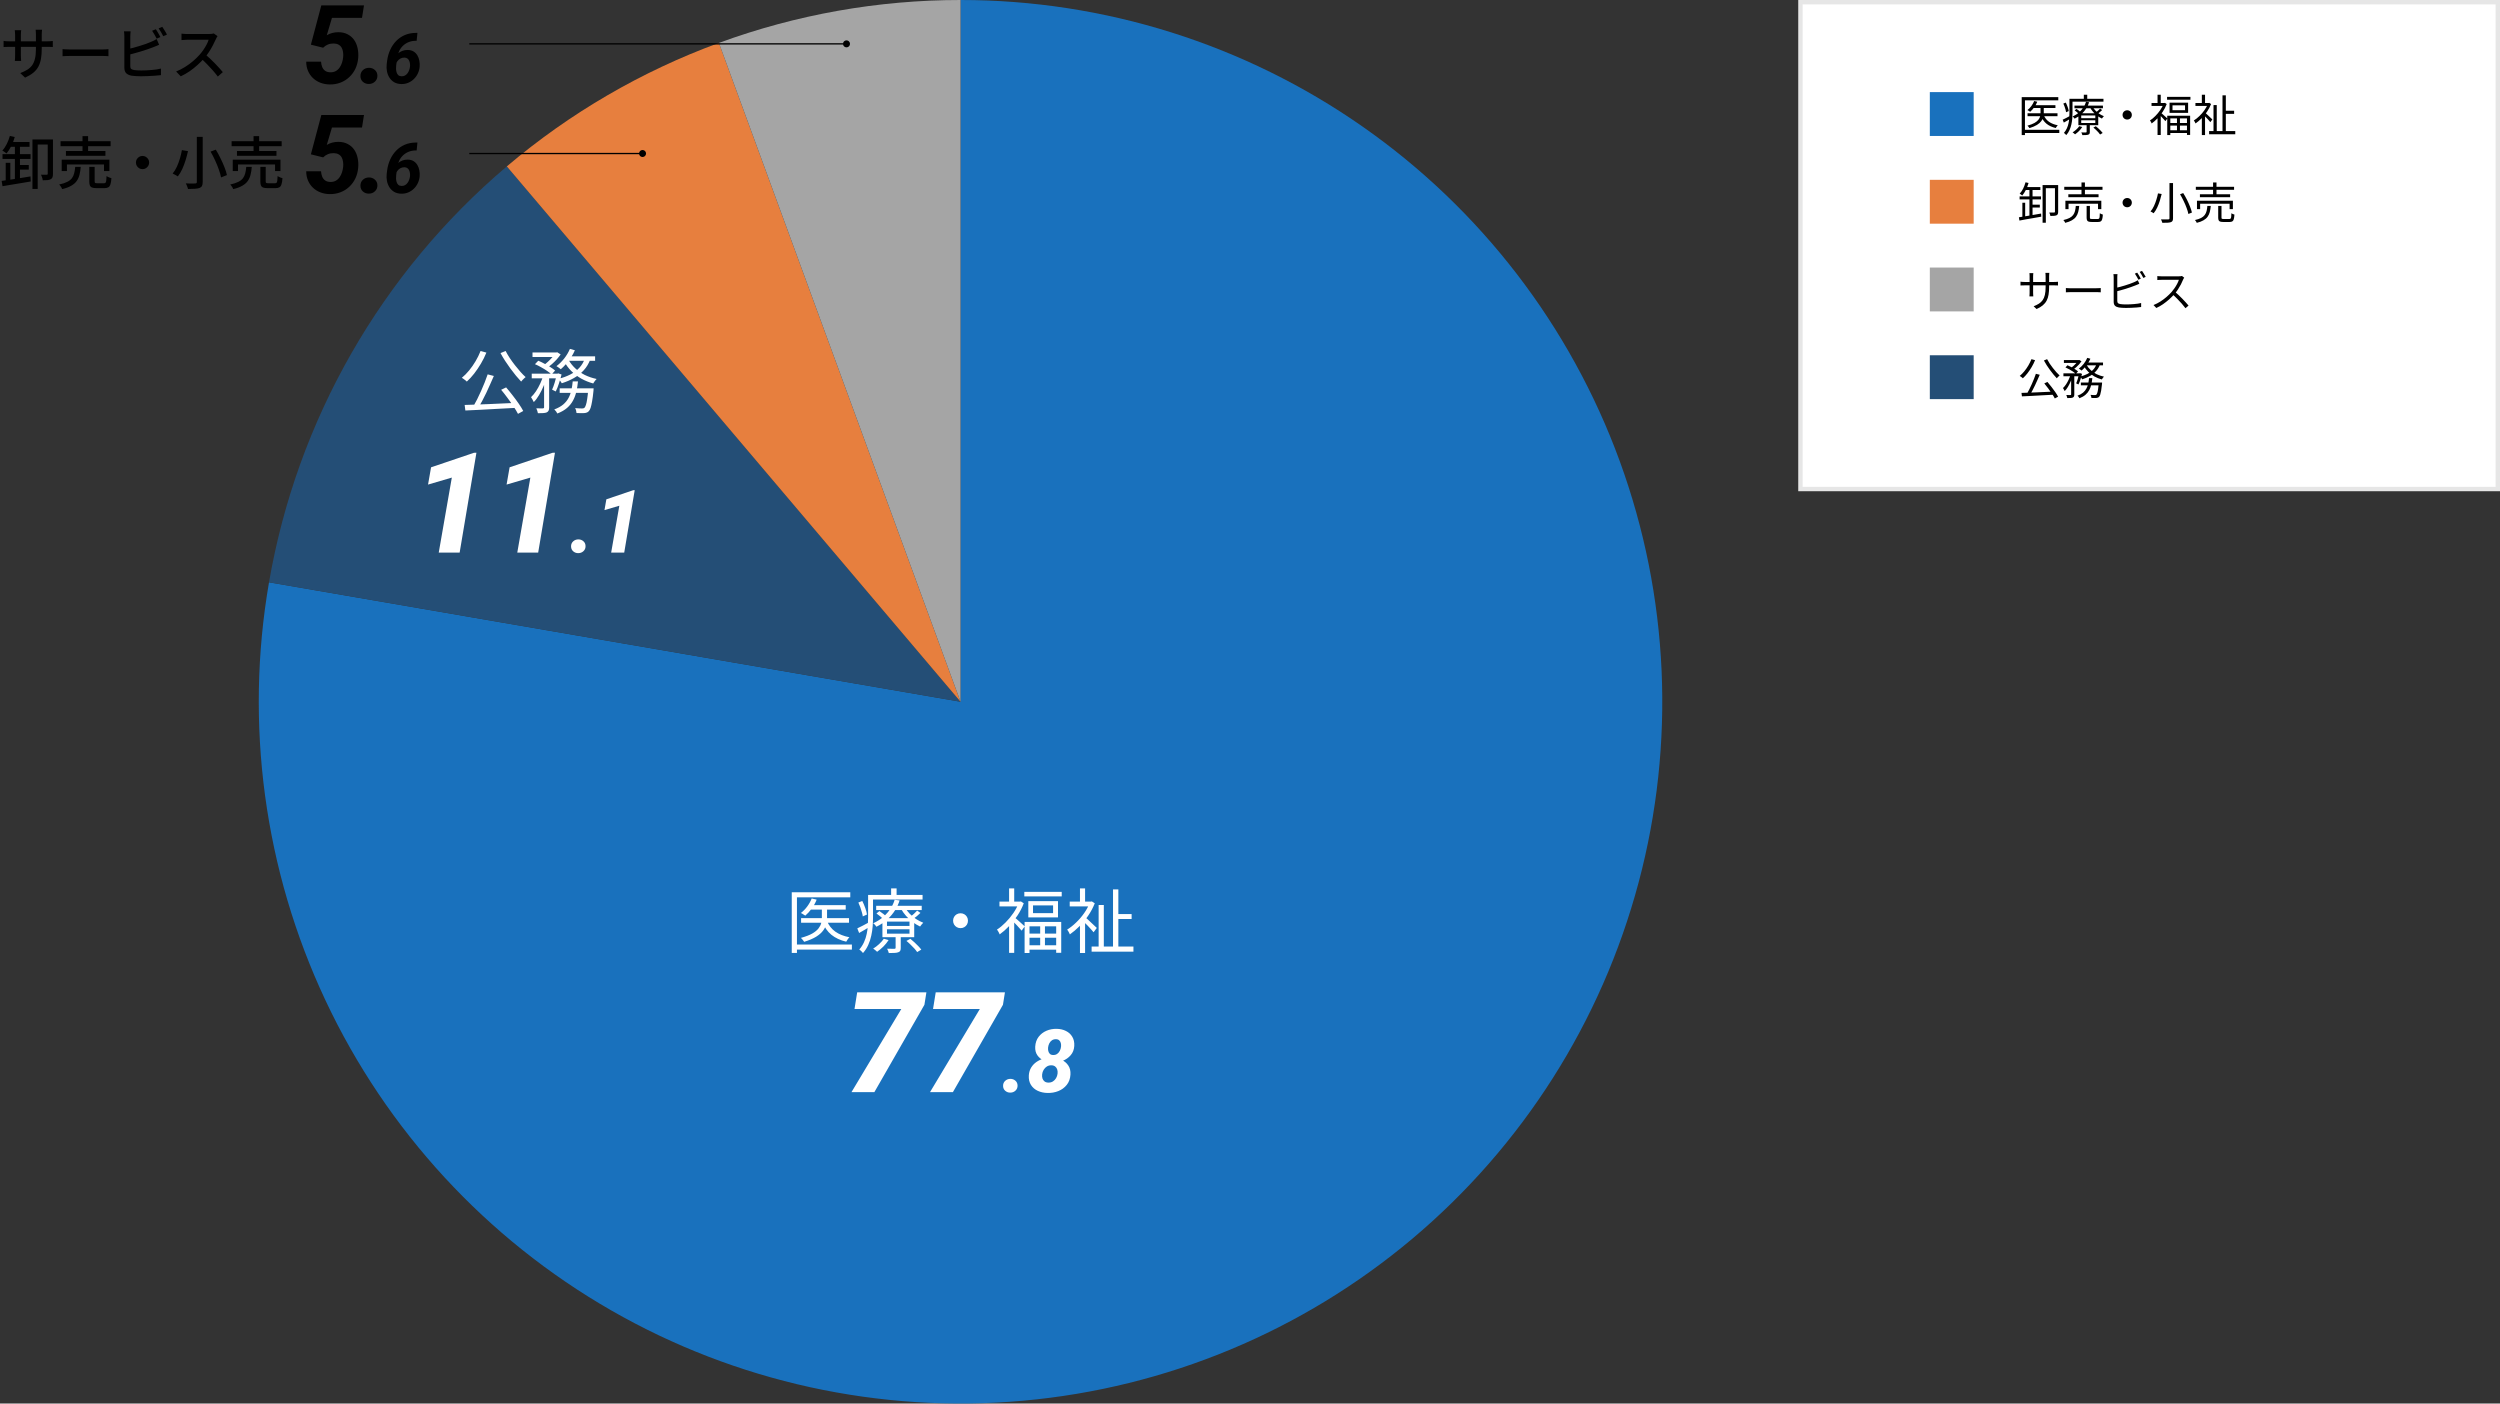 <svg width="570" height="320" viewBox="0 0 570 320" fill="none" xmlns="http://www.w3.org/2000/svg">
<rect x="0" y="0" width="570" height="320" fill="#333333" stroke="none"/>
<g clip-path="url(#clip0_7_127)">
<path d="M219 0C251.811 -1.43423e-06 283.829 10.088 310.715 28.896C337.601 47.704 358.054 74.323 369.303 105.146C380.552 135.969 382.053 169.505 373.602 201.209C365.151 232.913 347.158 261.253 322.06 282.388C296.961 303.522 265.972 316.429 233.292 319.36C200.612 322.291 167.821 315.104 139.363 298.773C110.904 282.442 88.155 257.756 74.198 228.061C60.24 198.366 55.75 165.098 61.335 132.766L219 160V0Z" fill="#1971BD"/>
<path d="M61.335 132.766C67.725 95.774 86.918 62.207 115.557 37.937L219 160L61.335 132.766Z" fill="#244E76"/>
<path d="M115.557 37.937C129.896 25.785 146.264 16.255 163.91 9.783L219 160L115.557 37.937Z" fill="#E77F3E"/>
<path d="M163.91 9.783C181.556 3.312 200.205 -2.24133e-07 219 0V160L163.91 9.783Z" fill="#A5A5A5"/>
<path d="M184.744 206.368H192.824V207.392H184.744V206.368ZM182.648 209.328H193.576V210.384H182.648V209.328ZM187.384 206.736H188.568V209.28C188.568 209.76 188.504 210.245 188.376 210.736C188.259 211.227 188.019 211.712 187.656 212.192C187.304 212.672 186.781 213.131 186.088 213.568C185.395 213.995 184.483 214.384 183.352 214.736C183.299 214.651 183.229 214.555 183.144 214.448C183.059 214.331 182.968 214.219 182.872 214.112C182.787 214.005 182.696 213.915 182.6 213.84C183.688 213.541 184.552 213.211 185.192 212.848C185.832 212.475 186.307 212.085 186.616 211.68C186.936 211.264 187.144 210.853 187.24 210.448C187.336 210.032 187.384 209.637 187.384 209.264V206.736ZM185.064 204.848L186.2 205.12C185.912 205.845 185.533 206.528 185.064 207.168C184.605 207.797 184.12 208.331 183.608 208.768C183.533 208.715 183.432 208.651 183.304 208.576C183.187 208.491 183.064 208.411 182.936 208.336C182.808 208.261 182.696 208.203 182.6 208.16C183.123 207.765 183.603 207.275 184.04 206.688C184.477 206.101 184.819 205.488 185.064 204.848ZM188.568 210C188.963 210.992 189.592 211.797 190.456 212.416C191.32 213.024 192.392 213.451 193.672 213.696C193.544 213.813 193.411 213.973 193.272 214.176C193.133 214.368 193.021 214.544 192.936 214.704C191.581 214.384 190.451 213.856 189.544 213.12C188.648 212.373 187.976 211.408 187.528 210.224L188.568 210ZM180.52 203.44H193.864V204.592H181.704V217.264H180.52V203.44ZM181.272 215.36H194.232V216.512H181.272V215.36ZM199.768 206.528H210.152V207.488H199.768V206.528ZM199.832 208.272L200.504 207.728C200.792 207.909 201.096 208.128 201.416 208.384C201.747 208.64 202.003 208.864 202.184 209.056L201.496 209.68C201.315 209.477 201.064 209.243 200.744 208.976C200.435 208.709 200.131 208.475 199.832 208.272ZM206.664 214.528L207.56 214.048C207.859 214.283 208.168 214.549 208.488 214.848C208.808 215.147 209.107 215.44 209.384 215.728C209.661 216.016 209.885 216.277 210.056 216.512L209.112 217.072C208.952 216.827 208.739 216.555 208.472 216.256C208.205 215.957 207.912 215.659 207.592 215.36C207.283 215.051 206.973 214.773 206.664 214.528ZM202.232 211.872V212.88H207.368V211.872H202.232ZM202.232 210.128V211.12H207.368V210.128H202.232ZM201.192 209.328H208.44V213.68H201.192V209.328ZM201.512 214.032L202.6 214.336C202.28 214.848 201.88 215.344 201.4 215.824C200.92 216.293 200.445 216.688 199.976 217.008C199.923 216.944 199.837 216.864 199.72 216.768C199.613 216.672 199.501 216.581 199.384 216.496C199.277 216.411 199.176 216.341 199.08 216.288C199.549 216 199.997 215.659 200.424 215.264C200.861 214.869 201.224 214.459 201.512 214.032ZM209.112 207.616L209.864 208.144C209.608 208.4 209.331 208.651 209.032 208.896C208.733 209.141 208.461 209.344 208.216 209.504L207.56 209.04C207.816 208.848 208.093 208.613 208.392 208.336C208.691 208.059 208.931 207.819 209.112 207.616ZM206.328 206.88C206.605 207.381 206.963 207.861 207.4 208.32C207.837 208.768 208.323 209.173 208.856 209.536C209.4 209.888 209.949 210.171 210.504 210.384C210.387 210.491 210.259 210.629 210.12 210.8C209.981 210.96 209.869 211.109 209.784 211.248C209.208 210.981 208.643 210.64 208.088 210.224C207.544 209.808 207.043 209.344 206.584 208.832C206.125 208.309 205.741 207.765 205.432 207.2L206.328 206.88ZM204.2 213.2H205.368V216.128C205.368 216.405 205.331 216.619 205.256 216.768C205.181 216.928 205.027 217.045 204.792 217.12C204.579 217.205 204.296 217.253 203.944 217.264C203.603 217.285 203.171 217.296 202.648 217.296C202.616 217.147 202.563 216.981 202.488 216.8C202.413 216.619 202.339 216.453 202.264 216.304C202.659 216.315 203.011 216.32 203.32 216.32C203.629 216.32 203.837 216.32 203.944 216.32C204.04 216.32 204.104 216.299 204.136 216.256C204.179 216.224 204.2 216.171 204.2 216.096V213.2ZM203.976 205.152L205.112 205.296C204.877 206.053 204.531 206.8 204.072 207.536C203.624 208.261 203.048 208.949 202.344 209.6C201.651 210.24 200.813 210.805 199.832 211.296C199.757 211.168 199.645 211.024 199.496 210.864C199.347 210.704 199.208 210.587 199.08 210.512C200.019 210.075 200.813 209.563 201.464 208.976C202.125 208.389 202.664 207.765 203.08 207.104C203.496 206.443 203.795 205.792 203.976 205.152ZM198.52 204.048H210.344V205.088H198.52V204.048ZM197.928 204.048H199.048V209.2C199.048 209.819 199.021 210.485 198.968 211.2C198.915 211.904 198.808 212.619 198.648 213.344C198.499 214.059 198.269 214.757 197.96 215.44C197.661 216.123 197.261 216.741 196.76 217.296C196.707 217.211 196.627 217.115 196.52 217.008C196.413 216.912 196.307 216.811 196.2 216.704C196.093 216.608 195.997 216.539 195.912 216.496C196.371 215.973 196.733 215.408 197 214.8C197.277 214.192 197.48 213.568 197.608 212.928C197.747 212.288 197.832 211.653 197.864 211.024C197.907 210.384 197.928 209.776 197.928 209.2V204.048ZM203.176 202.56H204.424V204.608H203.176V202.56ZM195.704 205.776L196.6 205.424C196.856 205.925 197.085 206.464 197.288 207.04C197.491 207.616 197.619 208.107 197.672 208.512L196.712 208.944C196.68 208.656 196.611 208.336 196.504 207.984C196.408 207.621 196.291 207.248 196.152 206.864C196.013 206.48 195.864 206.117 195.704 205.776ZM195.464 211.664C195.827 211.493 196.248 211.285 196.728 211.04C197.219 210.784 197.725 210.512 198.248 210.224L198.52 211.152C198.083 211.429 197.64 211.701 197.192 211.968C196.744 212.235 196.307 212.485 195.88 212.72L195.464 211.664ZM219 208.224C219.32 208.224 219.608 208.299 219.864 208.448C220.12 208.597 220.323 208.8 220.472 209.056C220.621 209.312 220.696 209.6 220.696 209.92C220.696 210.229 220.621 210.517 220.472 210.784C220.323 211.04 220.12 211.243 219.864 211.392C219.608 211.541 219.32 211.616 219 211.616C218.691 211.616 218.403 211.541 218.136 211.392C217.88 211.243 217.677 211.04 217.528 210.784C217.379 210.517 217.304 210.229 217.304 209.92C217.304 209.6 217.379 209.312 217.528 209.056C217.677 208.8 217.88 208.597 218.136 208.448C218.403 208.299 218.691 208.224 219 208.224ZM237.16 210.768H238.248V216.192H237.16V210.768ZM235.528 206.432V208.192H240.104V206.432H235.528ZM234.456 205.456H241.224V209.168H234.456V205.456ZM233.608 210.208H241.96V217.232H240.808V211.2H234.728V217.28H233.608V210.208ZM234.28 212.864H241.352V213.808H234.28V212.864ZM234.28 215.52H241.368V216.528H234.28V215.52ZM233.544 203.344H242.072V204.384H233.544V203.344ZM227.88 205.568H232.712V206.656H227.88V205.568ZM230.072 202.56H231.24V206.112H230.072V202.56ZM231.368 209.2C231.485 209.275 231.645 209.408 231.848 209.6C232.061 209.781 232.291 209.984 232.536 210.208C232.781 210.421 233.005 210.624 233.208 210.816C233.411 210.997 233.555 211.131 233.64 211.216L232.936 212.192C232.819 212.043 232.659 211.861 232.456 211.648C232.264 211.435 232.056 211.205 231.832 210.96C231.608 210.715 231.395 210.491 231.192 210.288C230.989 210.085 230.824 209.92 230.696 209.792L231.368 209.2ZM232.296 205.568H232.536L232.76 205.52L233.416 205.952C233.053 206.923 232.573 207.856 231.976 208.752C231.389 209.637 230.744 210.448 230.04 211.184C229.336 211.92 228.632 212.539 227.928 213.04C227.885 212.923 227.827 212.795 227.752 212.656C227.677 212.517 227.603 212.384 227.528 212.256C227.453 212.117 227.379 212.016 227.304 211.952C227.976 211.515 228.632 210.971 229.272 210.32C229.923 209.669 230.515 208.955 231.048 208.176C231.581 207.397 231.997 206.608 232.296 205.808V205.568ZM230.072 210.368L231.24 208.944V217.248H230.072V210.368ZM254.44 208.4H258.008V209.536H254.44V208.4ZM248.888 215.808H258.424V216.976H248.888V215.808ZM253.768 202.784H254.984V216.64H253.768V202.784ZM250.488 206.336H251.672V216.352H250.488V206.336ZM243.896 205.568H248.888V206.656H243.896V205.568ZM246.232 210.336L247.4 208.944V217.28H246.232V210.336ZM246.232 202.56H247.4V206.112H246.232V202.56ZM247.4 209.104C247.528 209.2 247.715 209.36 247.96 209.584C248.216 209.808 248.483 210.059 248.76 210.336C249.048 210.603 249.309 210.848 249.544 211.072C249.789 211.296 249.965 211.461 250.072 211.568L249.336 212.56C249.197 212.379 249.011 212.16 248.776 211.904C248.552 211.648 248.307 211.381 248.04 211.104C247.773 210.827 247.517 210.571 247.272 210.336C247.037 210.091 246.84 209.893 246.68 209.744L247.4 209.104ZM248.472 205.568H248.712L248.936 205.52L249.608 205.952C249.224 206.923 248.728 207.856 248.12 208.752C247.512 209.648 246.84 210.464 246.104 211.2C245.379 211.925 244.653 212.539 243.928 213.04C243.885 212.923 243.827 212.795 243.752 212.656C243.677 212.517 243.603 212.384 243.528 212.256C243.453 212.128 243.379 212.027 243.304 211.952C243.997 211.525 244.68 210.987 245.352 210.336C246.035 209.685 246.648 208.971 247.192 208.192C247.736 207.413 248.163 206.619 248.472 205.808V205.568Z" fill="white"/>
<path d="M211.219 226.25L210.766 229.094L199.359 249H194.141L205.5 230.047H194.828L195.438 226.25H211.219ZM229.125 226.25L228.672 229.094L217.266 249H212.047L223.406 230.047H212.734L213.344 226.25H229.125ZM228.703 247.604C228.69 247.135 228.846 246.747 229.172 246.441C229.504 246.135 229.898 245.982 230.354 245.982C230.803 245.976 231.187 246.113 231.506 246.393C231.831 246.673 231.997 247.04 232.004 247.496C232.017 247.971 231.857 248.362 231.525 248.668C231.2 248.967 230.806 249.117 230.344 249.117C229.908 249.124 229.527 248.987 229.201 248.707C228.876 248.427 228.71 248.059 228.703 247.604ZM244.064 245.016C244.006 245.947 243.723 246.728 243.215 247.359C242.714 247.984 242.076 248.453 241.301 248.766C240.533 249.072 239.712 249.215 238.84 249.195C238.033 249.182 237.294 249.023 236.623 248.717C235.959 248.411 235.438 247.962 235.061 247.369C234.683 246.777 234.52 246.044 234.572 245.172C234.618 244.501 234.797 243.909 235.109 243.395C235.428 242.88 235.835 242.454 236.33 242.115C236.825 241.777 237.372 241.526 237.971 241.363C238.576 241.194 239.188 241.116 239.807 241.129C240.575 241.142 241.291 241.298 241.955 241.598C242.626 241.891 243.156 242.324 243.547 242.896C243.944 243.469 244.117 244.176 244.064 245.016ZM241.125 244.791C241.164 244.459 241.141 244.153 241.057 243.873C240.972 243.587 240.819 243.355 240.598 243.18C240.383 242.997 240.096 242.9 239.738 242.887C239.341 242.88 238.99 242.971 238.684 243.16C238.384 243.349 238.14 243.603 237.951 243.922C237.762 244.234 237.648 244.576 237.609 244.947C237.57 245.279 237.593 245.589 237.678 245.875C237.769 246.155 237.925 246.383 238.146 246.559C238.368 246.734 238.658 246.826 239.016 246.832C239.413 246.845 239.761 246.757 240.061 246.568C240.36 246.38 240.601 246.129 240.783 245.816C240.965 245.504 241.079 245.162 241.125 244.791ZM244.934 238.482C244.882 239.322 244.608 240.025 244.113 240.592C243.625 241.158 243.016 241.585 242.287 241.871C241.564 242.151 240.819 242.281 240.051 242.262C239.341 242.249 238.671 242.105 238.039 241.832C237.408 241.552 236.903 241.145 236.525 240.611C236.154 240.077 235.988 239.423 236.027 238.648C236.079 237.757 236.337 237.008 236.799 236.402C237.268 235.79 237.863 235.328 238.586 235.016C239.315 234.703 240.1 234.557 240.939 234.576C241.721 234.589 242.421 234.752 243.039 235.064C243.664 235.37 244.146 235.813 244.484 236.393C244.829 236.965 244.979 237.662 244.934 238.482ZM241.916 238.639C241.949 238.359 241.932 238.089 241.867 237.828C241.802 237.568 241.678 237.356 241.496 237.193C241.32 237.024 241.07 236.939 240.744 236.939C240.393 236.933 240.09 237.018 239.836 237.193C239.589 237.363 239.39 237.594 239.24 237.887C239.097 238.173 239.006 238.476 238.967 238.795C238.934 239.075 238.947 239.348 239.006 239.615C239.071 239.882 239.191 240.104 239.367 240.279C239.549 240.455 239.807 240.543 240.139 240.543C240.497 240.549 240.799 240.462 241.047 240.279C241.301 240.097 241.499 239.859 241.643 239.566C241.792 239.267 241.883 238.958 241.916 238.639Z" fill="white"/>
<path d="M111.188 85.352L112.596 85.72C112.34 86.317 112.063 86.947 111.764 87.608C111.476 88.259 111.177 88.915 110.868 89.576C110.559 90.227 110.244 90.851 109.924 91.448C109.604 92.035 109.3 92.573 109.012 93.064L107.892 92.696C108.18 92.205 108.479 91.656 108.788 91.048C109.097 90.44 109.396 89.805 109.684 89.144C109.983 88.483 110.26 87.827 110.516 87.176C110.772 86.525 110.996 85.917 111.188 85.352ZM105.94 92.328C106.665 92.307 107.487 92.28 108.404 92.248C109.332 92.216 110.313 92.179 111.348 92.136C112.393 92.083 113.46 92.035 114.548 91.992C115.647 91.939 116.735 91.891 117.812 91.848L117.78 92.984C116.383 93.059 114.975 93.133 113.556 93.208C112.137 93.293 110.788 93.368 109.508 93.432C108.239 93.496 107.103 93.549 106.1 93.592L105.94 92.328ZM114.26 88.872L115.396 88.328C115.887 88.893 116.383 89.501 116.884 90.152C117.385 90.792 117.849 91.421 118.276 92.04C118.703 92.659 119.044 93.213 119.3 93.704L118.1 94.36C117.844 93.859 117.503 93.293 117.076 92.664C116.66 92.024 116.201 91.373 115.7 90.712C115.209 90.04 114.729 89.427 114.26 88.872ZM109.572 80.024L110.9 80.392C110.548 81.256 110.132 82.093 109.652 82.904C109.172 83.715 108.66 84.472 108.116 85.176C107.572 85.869 107.012 86.477 106.436 87C106.361 86.915 106.255 86.819 106.116 86.712C105.977 86.605 105.833 86.499 105.684 86.392C105.535 86.285 105.407 86.2 105.3 86.136C105.887 85.656 106.441 85.096 106.964 84.456C107.497 83.805 107.988 83.101 108.436 82.344C108.884 81.587 109.263 80.813 109.572 80.024ZM115.284 80.024C115.551 80.547 115.865 81.085 116.228 81.64C116.601 82.195 116.996 82.739 117.412 83.272C117.828 83.805 118.244 84.307 118.66 84.776C119.076 85.245 119.471 85.645 119.844 85.976C119.737 86.061 119.62 86.163 119.492 86.28C119.364 86.397 119.241 86.52 119.124 86.648C119.007 86.776 118.905 86.893 118.82 87C118.457 86.616 118.063 86.168 117.636 85.656C117.22 85.144 116.799 84.6 116.372 84.024C115.956 83.448 115.551 82.861 115.156 82.264C114.761 81.656 114.415 81.069 114.116 80.504L115.284 80.024ZM121.412 80.36H126.868V81.4H121.412V80.36ZM127.604 88.536H134.532V89.576H127.604V88.536ZM121.236 85.192H127.252V86.264H121.236V85.192ZM124.052 85.624H125.204V92.888C125.204 93.187 125.167 93.421 125.092 93.592C125.017 93.773 124.873 93.917 124.66 94.024C124.457 94.109 124.191 94.163 123.86 94.184C123.54 94.205 123.135 94.216 122.644 94.216C122.623 94.067 122.575 93.88 122.5 93.656C122.436 93.443 122.361 93.256 122.276 93.096C122.628 93.107 122.943 93.112 123.22 93.112C123.508 93.123 123.7 93.123 123.796 93.112C123.892 93.101 123.956 93.08 123.988 93.048C124.031 93.016 124.052 92.957 124.052 92.872V85.624ZM134.132 88.536H135.348C135.348 88.536 135.343 88.6 135.332 88.728C135.332 88.856 135.327 88.968 135.316 89.064C135.22 90.056 135.113 90.872 134.996 91.512C134.889 92.141 134.777 92.632 134.66 92.984C134.543 93.336 134.404 93.592 134.244 93.752C134.105 93.901 133.956 94.003 133.796 94.056C133.647 94.12 133.46 94.163 133.236 94.184C133.055 94.195 132.804 94.2 132.484 94.2C132.164 94.2 131.817 94.189 131.444 94.168C131.433 93.997 131.401 93.805 131.348 93.592C131.295 93.389 131.22 93.208 131.124 93.048C131.476 93.08 131.796 93.101 132.084 93.112C132.372 93.123 132.58 93.128 132.708 93.128C132.847 93.128 132.953 93.117 133.028 93.096C133.113 93.075 133.193 93.032 133.268 92.968C133.375 92.851 133.481 92.637 133.588 92.328C133.695 92.019 133.791 91.571 133.876 90.984C133.972 90.397 134.057 89.64 134.132 88.712V88.536ZM130.58 86.952H131.78C131.705 87.752 131.583 88.52 131.412 89.256C131.252 89.992 131.001 90.675 130.66 91.304C130.329 91.933 129.876 92.499 129.3 93C128.724 93.501 127.983 93.928 127.076 94.28C127.012 94.141 126.911 93.976 126.772 93.784C126.633 93.603 126.5 93.459 126.372 93.352C127.204 93.043 127.881 92.669 128.404 92.232C128.927 91.784 129.332 91.288 129.62 90.744C129.919 90.189 130.137 89.592 130.276 88.952C130.415 88.312 130.516 87.645 130.58 86.952ZM121.972 83.032L122.724 82.248C123.183 82.429 123.652 82.653 124.132 82.92C124.623 83.176 125.081 83.443 125.508 83.72C125.945 83.987 126.297 84.243 126.564 84.488L125.764 85.368C125.508 85.123 125.167 84.856 124.74 84.568C124.324 84.28 123.871 84.003 123.38 83.736C122.9 83.459 122.431 83.224 121.972 83.032ZM126.932 85.192H127.108L127.284 85.128L128.036 85.384C127.865 86.056 127.663 86.749 127.428 87.464C127.204 88.168 126.964 88.765 126.708 89.256L125.876 88.84C126.079 88.413 126.276 87.88 126.468 87.24C126.66 86.589 126.815 85.976 126.932 85.4V85.192ZM133.348 81.72L134.596 81.928C134.233 82.899 133.732 83.731 133.092 84.424C132.463 85.117 131.721 85.704 130.868 86.184C130.025 86.664 129.097 87.064 128.084 87.384C128.041 87.299 127.977 87.192 127.892 87.064C127.807 86.925 127.711 86.797 127.604 86.68C127.508 86.552 127.417 86.451 127.332 86.376C128.313 86.131 129.204 85.805 130.004 85.4C130.815 84.984 131.503 84.477 132.068 83.88C132.644 83.272 133.071 82.552 133.348 81.72ZM129.94 79.544L131.076 79.864C130.831 80.429 130.532 80.979 130.18 81.512C129.828 82.035 129.455 82.525 129.06 82.984C128.665 83.443 128.265 83.843 127.86 84.184C127.785 84.12 127.689 84.045 127.572 83.96C127.455 83.864 127.332 83.773 127.204 83.688C127.076 83.603 126.964 83.533 126.868 83.48C127.497 83.011 128.084 82.435 128.628 81.752C129.172 81.059 129.609 80.323 129.94 79.544ZM129.652 82.072C130.036 82.765 130.543 83.405 131.172 83.992C131.801 84.579 132.527 85.08 133.348 85.496C134.18 85.901 135.076 86.205 136.036 86.408C135.951 86.493 135.855 86.595 135.748 86.712C135.652 86.829 135.561 86.952 135.476 87.08C135.391 87.208 135.316 87.325 135.252 87.432C134.281 87.165 133.375 86.797 132.532 86.328C131.689 85.848 130.937 85.277 130.276 84.616C129.615 83.955 129.071 83.219 128.644 82.408L129.652 82.072ZM123.892 85.528L124.708 85.832C124.516 86.536 124.26 87.261 123.94 88.008C123.631 88.755 123.284 89.448 122.9 90.088C122.527 90.728 122.127 91.256 121.7 91.672C121.636 91.512 121.54 91.325 121.412 91.112C121.295 90.888 121.183 90.701 121.076 90.552C121.471 90.189 121.849 89.736 122.212 89.192C122.575 88.637 122.9 88.045 123.188 87.416C123.487 86.776 123.721 86.147 123.892 85.528ZM129.588 81.24H135.684V82.264H129.076L129.588 81.24ZM126.58 80.36H126.852L127.044 80.312L127.828 80.808C127.583 81.171 127.289 81.544 126.948 81.928C126.607 82.301 126.244 82.659 125.86 83C125.476 83.331 125.103 83.619 124.74 83.864C124.633 83.768 124.5 83.667 124.34 83.56C124.18 83.443 124.041 83.352 123.924 83.288C124.265 83.053 124.601 82.781 124.932 82.472C125.273 82.163 125.588 81.843 125.876 81.512C126.175 81.171 126.409 80.861 126.58 80.584V80.36Z" fill="white"/>
<path d="M108.625 103.219L104.797 126H100.031L103.016 108.891L97.594 110.484L98.281 106.547L108.062 103.234L108.625 103.219ZM126.531 103.219L122.703 126H117.938L120.922 108.891L115.5 110.484L116.188 106.547L125.969 103.234L126.531 103.219ZM130.203 124.604C130.19 124.135 130.346 123.747 130.672 123.441C131.004 123.135 131.398 122.982 131.854 122.982C132.303 122.976 132.687 123.113 133.006 123.393C133.331 123.673 133.497 124.04 133.504 124.496C133.517 124.971 133.357 125.362 133.025 125.668C132.7 125.967 132.306 126.117 131.844 126.117C131.408 126.124 131.027 125.987 130.701 125.707C130.376 125.427 130.21 125.059 130.203 124.604ZM144.715 111.762L142.322 126H139.344L141.209 115.307L137.82 116.303L138.25 113.842L144.363 111.771L144.715 111.762Z" fill="white"/>
<path d="M0.572 35.149H6.968V36.241H0.572V35.149ZM3.952 37.619H6.565V38.672H3.952V37.619ZM2.288 32.38H6.734V33.472H1.768L2.288 32.38ZM1.3 37.112H2.353V41.441L1.3 41.584V37.112ZM0.377 41.246C0.932 41.177 1.569 41.086 2.288 40.973C3.016 40.86 3.779 40.739 4.576 40.609C5.373 40.47 6.166 40.34 6.955 40.219L7.007 41.376C6.253 41.506 5.486 41.636 4.706 41.766C3.935 41.887 3.194 42.009 2.483 42.13C1.781 42.251 1.144 42.36 0.572 42.455L0.377 41.246ZM10.881 31.795H12.077V39.647C12.077 39.95 12.042 40.202 11.973 40.401C11.912 40.592 11.778 40.743 11.57 40.856C11.379 40.969 11.132 41.038 10.829 41.064C10.534 41.09 10.175 41.103 9.75 41.103C9.741 40.982 9.715 40.843 9.672 40.687C9.629 40.531 9.577 40.379 9.516 40.232C9.464 40.076 9.408 39.942 9.347 39.829C9.642 39.838 9.91 39.842 10.153 39.842C10.404 39.842 10.573 39.842 10.66 39.842C10.747 39.833 10.803 39.816 10.829 39.79C10.864 39.755 10.881 39.699 10.881 39.621V31.795ZM7.397 31.795H11.44V32.952H8.593V43.079H7.397V31.795ZM2.249 30.989L3.367 31.236C3.168 31.955 2.899 32.649 2.561 33.316C2.223 33.983 1.863 34.542 1.482 34.993C1.413 34.932 1.322 34.859 1.209 34.772C1.096 34.685 0.979 34.603 0.858 34.525C0.737 34.438 0.628 34.369 0.533 34.317C0.923 33.91 1.261 33.411 1.547 32.822C1.842 32.233 2.076 31.622 2.249 30.989ZM3.393 32.796H4.55V41.09L3.393 41.259V32.796ZM13.806 32.198H25.22V33.329H13.806V32.198ZM15.028 34.434H24.037V35.526H15.028V34.434ZM14.066 36.397H24.947V39.01H23.712V37.502H15.262V39.01H14.066V36.397ZM18.811 31.041H20.085V35.019H18.811V31.041ZM20.358 38.048H21.58V41.324C21.58 41.523 21.615 41.649 21.684 41.701C21.753 41.753 21.914 41.779 22.165 41.779C22.226 41.779 22.325 41.779 22.464 41.779C22.603 41.779 22.754 41.779 22.919 41.779C23.084 41.779 23.24 41.779 23.387 41.779C23.534 41.779 23.643 41.779 23.712 41.779C23.868 41.779 23.981 41.744 24.05 41.675C24.128 41.597 24.184 41.441 24.219 41.207C24.254 40.964 24.28 40.609 24.297 40.141C24.384 40.21 24.492 40.275 24.622 40.336C24.752 40.397 24.886 40.453 25.025 40.505C25.172 40.548 25.298 40.587 25.402 40.622C25.367 41.22 25.294 41.684 25.181 42.013C25.077 42.351 24.917 42.581 24.7 42.702C24.483 42.832 24.193 42.897 23.829 42.897C23.751 42.897 23.625 42.897 23.452 42.897C23.287 42.897 23.105 42.897 22.906 42.897C22.707 42.897 22.525 42.897 22.36 42.897C22.195 42.897 22.078 42.897 22.009 42.897C21.567 42.897 21.225 42.849 20.982 42.754C20.748 42.659 20.583 42.498 20.488 42.273C20.401 42.048 20.358 41.74 20.358 41.35V38.048ZM17.147 38.048H18.408C18.356 38.715 18.261 39.318 18.122 39.855C17.992 40.384 17.78 40.856 17.485 41.272C17.19 41.688 16.774 42.048 16.237 42.351C15.708 42.663 15.019 42.919 14.17 43.118C14.144 43.014 14.092 42.897 14.014 42.767C13.936 42.637 13.849 42.507 13.754 42.377C13.667 42.256 13.581 42.152 13.494 42.065C14.257 41.9 14.868 41.701 15.327 41.467C15.795 41.233 16.15 40.956 16.393 40.635C16.636 40.306 16.809 39.929 16.913 39.504C17.026 39.071 17.104 38.585 17.147 38.048ZM32.5 35.552C32.777 35.552 33.029 35.621 33.254 35.76C33.479 35.899 33.661 36.081 33.8 36.306C33.939 36.523 34.008 36.774 34.008 37.06C34.008 37.329 33.939 37.58 33.8 37.814C33.661 38.039 33.479 38.221 33.254 38.36C33.037 38.499 32.786 38.568 32.5 38.568C32.231 38.568 31.98 38.503 31.746 38.373C31.521 38.234 31.339 38.052 31.2 37.827C31.061 37.593 30.992 37.337 30.992 37.06C30.992 36.783 31.057 36.531 31.187 36.306C31.326 36.081 31.508 35.899 31.733 35.76C31.967 35.621 32.223 35.552 32.5 35.552ZM44.876 31.21H46.215V41.48C46.215 41.896 46.159 42.204 46.046 42.403C45.942 42.602 45.756 42.754 45.487 42.858C45.227 42.953 44.88 43.014 44.447 43.04C44.014 43.075 43.489 43.092 42.874 43.092C42.848 42.971 42.805 42.832 42.744 42.676C42.692 42.529 42.631 42.377 42.562 42.221C42.501 42.065 42.436 41.926 42.367 41.805C42.679 41.822 42.978 41.835 43.264 41.844C43.559 41.844 43.814 41.844 44.031 41.844C44.256 41.835 44.417 41.831 44.512 41.831C44.642 41.822 44.733 41.796 44.785 41.753C44.846 41.701 44.876 41.61 44.876 41.48V31.21ZM48.009 34.564L49.205 34.122C49.578 34.729 49.933 35.383 50.271 36.085C50.618 36.778 50.921 37.459 51.181 38.126C51.45 38.793 51.636 39.391 51.74 39.92L50.401 40.453C50.306 39.933 50.137 39.335 49.894 38.659C49.66 37.983 49.378 37.29 49.049 36.579C48.72 35.86 48.373 35.188 48.009 34.564ZM41.47 34.226L42.861 34.46C42.722 35.101 42.545 35.777 42.328 36.488C42.111 37.199 41.856 37.879 41.561 38.529C41.266 39.17 40.928 39.734 40.547 40.219C40.452 40.15 40.33 40.076 40.183 39.998C40.044 39.911 39.901 39.833 39.754 39.764C39.607 39.686 39.477 39.621 39.364 39.569C39.737 39.118 40.062 38.59 40.339 37.983C40.616 37.368 40.85 36.731 41.041 36.072C41.232 35.413 41.375 34.798 41.47 34.226ZM52.806 32.198H64.22V33.329H52.806V32.198ZM54.028 34.434H63.037V35.526H54.028V34.434ZM53.066 36.397H63.947V39.01H62.712V37.502H54.262V39.01H53.066V36.397ZM57.811 31.041H59.085V35.019H57.811V31.041ZM59.358 38.048H60.58V41.324C60.58 41.523 60.615 41.649 60.684 41.701C60.753 41.753 60.914 41.779 61.165 41.779C61.226 41.779 61.325 41.779 61.464 41.779C61.603 41.779 61.754 41.779 61.919 41.779C62.084 41.779 62.24 41.779 62.387 41.779C62.534 41.779 62.643 41.779 62.712 41.779C62.868 41.779 62.981 41.744 63.05 41.675C63.128 41.597 63.184 41.441 63.219 41.207C63.254 40.964 63.28 40.609 63.297 40.141C63.384 40.21 63.492 40.275 63.622 40.336C63.752 40.397 63.886 40.453 64.025 40.505C64.172 40.548 64.298 40.587 64.402 40.622C64.367 41.22 64.294 41.684 64.181 42.013C64.077 42.351 63.917 42.581 63.7 42.702C63.483 42.832 63.193 42.897 62.829 42.897C62.751 42.897 62.625 42.897 62.452 42.897C62.287 42.897 62.105 42.897 61.906 42.897C61.707 42.897 61.525 42.897 61.36 42.897C61.195 42.897 61.078 42.897 61.009 42.897C60.567 42.897 60.225 42.849 59.982 42.754C59.748 42.659 59.583 42.498 59.488 42.273C59.401 42.048 59.358 41.74 59.358 41.35V38.048ZM56.147 38.048H57.408C57.356 38.715 57.261 39.318 57.122 39.855C56.992 40.384 56.78 40.856 56.485 41.272C56.19 41.688 55.774 42.048 55.237 42.351C54.708 42.663 54.019 42.919 53.17 43.118C53.144 43.014 53.092 42.897 53.014 42.767C52.936 42.637 52.849 42.507 52.754 42.377C52.667 42.256 52.581 42.152 52.494 42.065C53.257 41.9 53.868 41.701 54.327 41.467C54.795 41.233 55.15 40.956 55.393 40.635C55.636 40.306 55.809 39.929 55.913 39.504C56.026 39.071 56.104 38.585 56.147 38.048Z" fill="black"/>
<path d="M73.675 35.882L70.88 35.187L73.26 26.227H82.989L82.538 29.071H75.689L74.505 33.038C74.896 32.802 75.315 32.627 75.763 32.513C76.218 32.399 76.666 32.342 77.106 32.342C77.952 32.342 78.676 32.505 79.278 32.831C79.889 33.148 80.381 33.579 80.755 34.124C81.13 34.67 81.39 35.296 81.537 36.004C81.691 36.704 81.736 37.441 81.671 38.214C81.598 39.093 81.386 39.907 81.036 40.655C80.686 41.396 80.218 42.039 79.632 42.584C79.055 43.129 78.383 43.548 77.618 43.841C76.853 44.134 76.023 44.273 75.128 44.256C74.371 44.24 73.671 44.106 73.028 43.853C72.385 43.601 71.824 43.247 71.344 42.791C70.864 42.328 70.489 41.782 70.221 41.156C69.952 40.521 69.818 39.821 69.818 39.056H73.199C73.224 39.496 73.309 39.898 73.456 40.265C73.602 40.623 73.822 40.912 74.115 41.131C74.416 41.351 74.811 41.469 75.299 41.485C75.787 41.493 76.206 41.4 76.556 41.205C76.906 41.009 77.199 40.741 77.435 40.399C77.671 40.057 77.854 39.679 77.984 39.264C78.115 38.849 78.2 38.434 78.241 38.019C78.281 37.628 78.273 37.249 78.216 36.883C78.168 36.509 78.062 36.175 77.899 35.882C77.736 35.589 77.504 35.357 77.203 35.187C76.902 35.016 76.528 34.926 76.08 34.918C75.608 34.91 75.169 34.987 74.762 35.15C74.363 35.313 74.001 35.557 73.675 35.882ZM82.179 42.364C82.171 41.811 82.354 41.355 82.728 40.997C83.111 40.639 83.574 40.46 84.12 40.46C84.641 40.452 85.088 40.615 85.462 40.948C85.845 41.274 86.04 41.705 86.048 42.242C86.056 42.796 85.869 43.251 85.487 43.609C85.112 43.967 84.653 44.147 84.107 44.147C83.587 44.155 83.135 43.996 82.752 43.67C82.378 43.337 82.187 42.901 82.179 42.364ZM94.807 32.5H95.174L94.994 34.305H94.893C94.314 34.294 93.783 34.378 93.299 34.555C92.814 34.732 92.382 34.987 92.002 35.32C91.627 35.648 91.317 36.044 91.072 36.508C90.833 36.966 90.671 37.477 90.588 38.039L90.33 39.938C90.304 40.172 90.294 40.43 90.299 40.711C90.309 40.992 90.353 41.26 90.432 41.516C90.51 41.766 90.637 41.974 90.814 42.141C90.997 42.302 91.247 42.385 91.564 42.391C91.856 42.401 92.114 42.344 92.338 42.219C92.567 42.089 92.76 41.917 92.916 41.703C93.078 41.484 93.203 41.245 93.291 40.984C93.385 40.724 93.447 40.466 93.478 40.211C93.505 39.987 93.502 39.755 93.471 39.516C93.445 39.276 93.385 39.052 93.291 38.844C93.197 38.635 93.062 38.466 92.885 38.336C92.708 38.206 92.481 38.138 92.205 38.133C91.872 38.128 91.567 38.2 91.291 38.352C91.015 38.503 90.783 38.708 90.596 38.969C90.408 39.224 90.278 39.51 90.205 39.828L89.588 39.391C89.645 38.958 89.77 38.56 89.963 38.195C90.156 37.825 90.4 37.505 90.697 37.234C90.999 36.958 91.343 36.747 91.728 36.602C92.114 36.45 92.531 36.38 92.978 36.391C93.499 36.401 93.939 36.518 94.299 36.742C94.658 36.966 94.947 37.263 95.166 37.633C95.385 37.997 95.533 38.404 95.611 38.852C95.695 39.294 95.718 39.742 95.682 40.195C95.635 40.747 95.497 41.266 95.268 41.75C95.038 42.234 94.736 42.659 94.361 43.023C93.992 43.388 93.562 43.672 93.072 43.875C92.588 44.078 92.062 44.175 91.494 44.164C90.869 44.148 90.333 44.013 89.885 43.758C89.442 43.497 89.083 43.154 88.807 42.727C88.531 42.294 88.338 41.815 88.228 41.289C88.124 40.758 88.103 40.211 88.166 39.648L88.275 38.773C88.395 37.904 88.63 37.091 88.978 36.336C89.328 35.575 89.781 34.909 90.338 34.336C90.895 33.763 91.549 33.315 92.299 32.992C93.049 32.669 93.885 32.505 94.807 32.5Z" fill="black"/>
<path d="M147.3 35C147.3 34.558 146.942 34.2 146.5 34.2C146.058 34.2 145.7 34.558 145.7 35C145.7 35.442 146.058 35.8 146.5 35.8C146.942 35.8 147.3 35.442 147.3 35ZM146.5 35L146.5 34.85L107 34.85L107 35L107 35.15L146.5 35.15L146.5 35Z" fill="black"/>
<path d="M9.516 11.124C9.516 11.965 9.46 12.719 9.347 13.386C9.234 14.045 9.039 14.638 8.762 15.167C8.485 15.687 8.099 16.155 7.605 16.571C7.111 16.978 6.483 17.355 5.72 17.702L4.615 16.662C5.222 16.437 5.75 16.185 6.201 15.908C6.652 15.631 7.024 15.293 7.319 14.894C7.614 14.487 7.83 13.984 7.969 13.386C8.116 12.788 8.19 12.06 8.19 11.202V7.913C8.19 7.653 8.181 7.423 8.164 7.224C8.155 7.025 8.142 6.877 8.125 6.782H9.594C9.585 6.877 9.568 7.025 9.542 7.224C9.525 7.423 9.516 7.653 9.516 7.913V11.124ZM4.836 6.886C4.827 6.973 4.81 7.107 4.784 7.289C4.767 7.471 4.758 7.683 4.758 7.926V12.632C4.758 12.805 4.762 12.979 4.771 13.152C4.78 13.325 4.788 13.477 4.797 13.607C4.806 13.737 4.814 13.832 4.823 13.893H3.38C3.389 13.832 3.397 13.737 3.406 13.607C3.415 13.477 3.423 13.33 3.432 13.165C3.441 12.992 3.445 12.814 3.445 12.632V7.926C3.445 7.761 3.436 7.588 3.419 7.406C3.41 7.224 3.393 7.051 3.367 6.886H4.836ZM0.819 9.317C0.88 9.334 0.975 9.352 1.105 9.369C1.244 9.378 1.404 9.391 1.586 9.408C1.777 9.417 1.972 9.421 2.171 9.421H10.738C11.059 9.421 11.323 9.412 11.531 9.395C11.748 9.378 11.917 9.36 12.038 9.343V10.721C11.934 10.712 11.769 10.704 11.544 10.695C11.327 10.686 11.063 10.682 10.751 10.682H2.171C1.972 10.682 1.781 10.686 1.599 10.695C1.417 10.695 1.257 10.699 1.118 10.708C0.988 10.717 0.888 10.725 0.819 10.734V9.317ZM14.261 11.202C14.408 11.211 14.586 11.224 14.794 11.241C15.011 11.25 15.24 11.258 15.483 11.267C15.734 11.276 15.973 11.28 16.198 11.28C16.371 11.28 16.61 11.28 16.913 11.28C17.216 11.28 17.559 11.28 17.94 11.28C18.33 11.28 18.737 11.28 19.162 11.28C19.587 11.28 20.007 11.28 20.423 11.28C20.848 11.28 21.246 11.28 21.619 11.28C21.992 11.28 22.321 11.28 22.607 11.28C22.893 11.28 23.114 11.28 23.27 11.28C23.582 11.28 23.864 11.271 24.115 11.254C24.366 11.228 24.57 11.211 24.726 11.202V12.814C24.579 12.805 24.371 12.792 24.102 12.775C23.833 12.758 23.556 12.749 23.27 12.749C23.123 12.749 22.902 12.749 22.607 12.749C22.321 12.749 21.992 12.749 21.619 12.749C21.246 12.749 20.848 12.749 20.423 12.749C20.007 12.749 19.587 12.749 19.162 12.749C18.737 12.749 18.33 12.749 17.94 12.749C17.559 12.749 17.216 12.749 16.913 12.749C16.61 12.749 16.371 12.749 16.198 12.749C15.843 12.749 15.487 12.758 15.132 12.775C14.777 12.784 14.486 12.797 14.261 12.814V11.202ZM35.529 6.665C35.642 6.812 35.759 6.994 35.88 7.211C36.01 7.428 36.136 7.644 36.257 7.861C36.378 8.078 36.482 8.273 36.569 8.446L35.724 8.81C35.594 8.55 35.429 8.247 35.23 7.9C35.039 7.553 34.857 7.259 34.684 7.016L35.529 6.665ZM36.998 6.119C37.111 6.275 37.232 6.461 37.362 6.678C37.501 6.895 37.635 7.111 37.765 7.328C37.895 7.536 37.995 7.722 38.064 7.887L37.219 8.251C37.089 7.974 36.924 7.67 36.725 7.341C36.534 7.003 36.348 6.713 36.166 6.47L36.998 6.119ZM29.783 7.146C29.766 7.319 29.748 7.514 29.731 7.731C29.714 7.948 29.705 8.151 29.705 8.342C29.705 8.455 29.705 8.68 29.705 9.018C29.705 9.347 29.705 9.742 29.705 10.201C29.705 10.652 29.705 11.128 29.705 11.631C29.705 12.125 29.705 12.606 29.705 13.074C29.705 13.533 29.705 13.941 29.705 14.296C29.705 14.651 29.705 14.907 29.705 15.063C29.705 15.375 29.774 15.592 29.913 15.713C30.06 15.826 30.286 15.912 30.589 15.973C30.788 15.999 31.031 16.021 31.317 16.038C31.612 16.055 31.911 16.064 32.214 16.064C32.552 16.064 32.925 16.055 33.332 16.038C33.739 16.021 34.147 15.995 34.554 15.96C34.97 15.925 35.364 15.882 35.737 15.83C36.11 15.769 36.43 15.704 36.699 15.635V17.13C36.309 17.182 35.845 17.225 35.308 17.26C34.779 17.303 34.238 17.334 33.683 17.351C33.128 17.377 32.613 17.39 32.136 17.39C31.737 17.39 31.352 17.377 30.979 17.351C30.606 17.334 30.281 17.303 30.004 17.26C29.484 17.165 29.077 16.978 28.782 16.701C28.496 16.415 28.353 15.999 28.353 15.453C28.353 15.228 28.353 14.916 28.353 14.517C28.353 14.118 28.353 13.672 28.353 13.178C28.353 12.684 28.353 12.181 28.353 11.67C28.353 11.15 28.353 10.665 28.353 10.214C28.353 9.755 28.353 9.36 28.353 9.031C28.353 8.693 28.353 8.463 28.353 8.342C28.353 8.238 28.349 8.117 28.34 7.978C28.331 7.831 28.323 7.688 28.314 7.549C28.305 7.402 28.288 7.267 28.262 7.146H29.783ZM29.107 11.202C29.506 11.115 29.939 11.011 30.407 10.89C30.884 10.76 31.36 10.621 31.837 10.474C32.322 10.327 32.79 10.175 33.241 10.019C33.692 9.854 34.095 9.694 34.45 9.538C34.667 9.451 34.879 9.356 35.087 9.252C35.295 9.148 35.503 9.031 35.711 8.901L36.283 10.214C36.066 10.301 35.837 10.396 35.594 10.5C35.351 10.595 35.126 10.686 34.918 10.773C34.528 10.929 34.086 11.089 33.592 11.254C33.098 11.419 32.587 11.583 32.058 11.748C31.529 11.904 31.009 12.051 30.498 12.19C29.995 12.329 29.532 12.45 29.107 12.554V11.202ZM49.595 8.251C49.543 8.312 49.478 8.411 49.4 8.55C49.322 8.689 49.261 8.814 49.218 8.927C49.036 9.343 48.811 9.807 48.542 10.318C48.282 10.829 47.983 11.341 47.645 11.852C47.316 12.355 46.969 12.814 46.605 13.23C46.128 13.776 45.6 14.309 45.019 14.829C44.447 15.349 43.84 15.83 43.199 16.272C42.558 16.705 41.895 17.082 41.21 17.403L40.157 16.298C40.859 16.021 41.535 15.678 42.185 15.271C42.844 14.864 43.455 14.417 44.018 13.932C44.581 13.447 45.075 12.966 45.5 12.489C45.795 12.16 46.081 11.796 46.358 11.397C46.635 10.99 46.882 10.582 47.099 10.175C47.316 9.768 47.472 9.395 47.567 9.057C47.489 9.057 47.329 9.057 47.086 9.057C46.843 9.057 46.553 9.057 46.215 9.057C45.886 9.057 45.539 9.057 45.175 9.057C44.82 9.057 44.473 9.057 44.135 9.057C43.806 9.057 43.52 9.057 43.277 9.057C43.034 9.057 42.874 9.057 42.796 9.057C42.631 9.057 42.449 9.066 42.25 9.083C42.059 9.092 41.882 9.105 41.717 9.122C41.561 9.131 41.448 9.135 41.379 9.135V7.666C41.466 7.675 41.596 7.688 41.769 7.705C41.942 7.714 42.124 7.727 42.315 7.744C42.506 7.753 42.666 7.757 42.796 7.757C42.891 7.757 43.06 7.757 43.303 7.757C43.554 7.757 43.845 7.757 44.174 7.757C44.512 7.757 44.863 7.757 45.227 7.757C45.591 7.757 45.938 7.757 46.267 7.757C46.596 7.757 46.882 7.757 47.125 7.757C47.368 7.757 47.532 7.757 47.619 7.757C47.862 7.757 48.083 7.744 48.282 7.718C48.481 7.692 48.637 7.662 48.75 7.627L49.595 8.251ZM46.774 12.372C47.121 12.658 47.485 12.979 47.866 13.334C48.247 13.689 48.62 14.058 48.984 14.439C49.348 14.812 49.686 15.171 49.998 15.518C50.319 15.865 50.587 16.172 50.804 16.441L49.66 17.455C49.339 17.022 48.971 16.567 48.555 16.09C48.139 15.613 47.697 15.137 47.229 14.66C46.761 14.175 46.293 13.724 45.825 13.308L46.774 12.372Z" fill="black"/>
<path d="M73.675 10.882L70.88 10.187L73.26 1.227H82.989L82.538 4.071H75.689L74.505 8.038C74.896 7.802 75.315 7.627 75.763 7.513C76.218 7.399 76.666 7.342 77.106 7.342C77.952 7.342 78.676 7.505 79.278 7.831C79.889 8.148 80.381 8.579 80.755 9.125C81.13 9.67 81.39 10.296 81.537 11.004C81.691 11.704 81.736 12.441 81.671 13.214C81.598 14.093 81.386 14.907 81.036 15.655C80.686 16.396 80.218 17.039 79.632 17.584C79.055 18.129 78.383 18.548 77.618 18.841C76.853 19.134 76.023 19.273 75.128 19.256C74.371 19.24 73.671 19.106 73.028 18.854C72.385 18.601 71.824 18.247 71.344 17.791C70.864 17.328 70.489 16.782 70.221 16.156C69.952 15.521 69.818 14.821 69.818 14.056H73.199C73.224 14.496 73.309 14.898 73.456 15.265C73.602 15.623 73.822 15.912 74.115 16.131C74.416 16.351 74.811 16.469 75.299 16.485C75.787 16.494 76.206 16.4 76.556 16.205C76.906 16.009 77.199 15.741 77.435 15.399C77.671 15.057 77.854 14.679 77.984 14.264C78.115 13.849 78.2 13.434 78.241 13.019C78.281 12.628 78.273 12.249 78.216 11.883C78.168 11.509 78.062 11.175 77.899 10.882C77.736 10.589 77.504 10.357 77.203 10.187C76.902 10.016 76.528 9.926 76.08 9.918C75.608 9.91 75.169 9.987 74.762 10.15C74.363 10.313 74.001 10.557 73.675 10.882ZM82.179 17.364C82.171 16.811 82.354 16.355 82.728 15.997C83.111 15.639 83.574 15.46 84.12 15.46C84.641 15.452 85.088 15.615 85.462 15.948C85.845 16.274 86.04 16.705 86.048 17.242C86.056 17.796 85.869 18.251 85.487 18.609C85.112 18.967 84.653 19.146 84.107 19.146C83.587 19.155 83.135 18.996 82.752 18.67C82.378 18.337 82.187 17.901 82.179 17.364ZM94.807 7.5H95.174L94.994 9.305H94.893C94.314 9.294 93.783 9.378 93.299 9.555C92.814 9.732 92.382 9.987 92.002 10.32C91.627 10.648 91.317 11.044 91.072 11.508C90.833 11.966 90.671 12.477 90.588 13.039L90.33 14.938C90.304 15.172 90.294 15.43 90.299 15.711C90.309 15.992 90.353 16.26 90.432 16.516C90.51 16.766 90.637 16.974 90.814 17.141C90.997 17.302 91.247 17.385 91.564 17.391C91.856 17.401 92.114 17.344 92.338 17.219C92.567 17.088 92.76 16.917 92.916 16.703C93.078 16.484 93.203 16.245 93.291 15.984C93.385 15.724 93.447 15.466 93.478 15.211C93.505 14.987 93.502 14.755 93.471 14.516C93.445 14.276 93.385 14.052 93.291 13.844C93.197 13.635 93.062 13.466 92.885 13.336C92.708 13.206 92.481 13.138 92.205 13.133C91.872 13.128 91.567 13.2 91.291 13.352C91.015 13.503 90.783 13.708 90.596 13.969C90.408 14.224 90.278 14.51 90.205 14.828L89.588 14.391C89.645 13.958 89.77 13.56 89.963 13.195C90.156 12.825 90.4 12.505 90.697 12.234C90.999 11.958 91.343 11.747 91.728 11.602C92.114 11.45 92.531 11.38 92.978 11.391C93.499 11.401 93.939 11.518 94.299 11.742C94.658 11.966 94.947 12.263 95.166 12.633C95.385 12.997 95.533 13.404 95.611 13.852C95.695 14.294 95.718 14.742 95.682 15.195C95.635 15.747 95.497 16.266 95.268 16.75C95.038 17.234 94.736 17.659 94.361 18.023C93.992 18.388 93.562 18.672 93.072 18.875C92.588 19.078 92.062 19.174 91.494 19.164C90.869 19.148 90.333 19.013 89.885 18.758C89.442 18.497 89.083 18.154 88.807 17.727C88.531 17.294 88.338 16.815 88.228 16.289C88.124 15.758 88.103 15.211 88.166 14.648L88.275 13.773C88.395 12.904 88.63 12.091 88.978 11.336C89.328 10.575 89.781 9.909 90.338 9.336C90.895 8.763 91.549 8.315 92.299 7.992C93.049 7.669 93.885 7.505 94.807 7.5Z" fill="black"/>
<path d="M193.8 10C193.8 10.442 193.442 10.8 193 10.8C192.558 10.8 192.2 10.442 192.2 10C192.2 9.558 192.558 9.2 193 9.2C193.442 9.2 193.8 9.558 193.8 10ZM193 10L193 10.15L107 10.15L107 10L107 9.85L193 9.85L193 10Z" fill="black"/>
<rect x="410.5" y="0.5" width="159" height="111" fill="white"/>
<rect x="410.5" y="0.5" width="159" height="111" stroke="#E6E6E6"/>
<rect x="440" y="21" width="10" height="10" fill="#1971BD"/>
<path d="M463.59 23.98H468.64V24.62H463.59V23.98ZM462.28 25.83H469.11V26.49H462.28V25.83ZM465.24 24.21H465.98V25.8C465.98 26.1 465.94 26.403 465.86 26.71C465.787 27.017 465.637 27.32 465.41 27.62C465.19 27.92 464.863 28.207 464.43 28.48C463.997 28.747 463.427 28.99 462.72 29.21C462.687 29.157 462.643 29.097 462.59 29.03C462.537 28.957 462.48 28.887 462.42 28.82C462.367 28.753 462.31 28.697 462.25 28.65C462.93 28.463 463.47 28.257 463.87 28.03C464.27 27.797 464.567 27.553 464.76 27.3C464.96 27.04 465.09 26.783 465.15 26.53C465.21 26.27 465.24 26.023 465.24 25.79V24.21ZM463.79 23.03L464.5 23.2C464.32 23.653 464.083 24.08 463.79 24.48C463.503 24.873 463.2 25.207 462.88 25.48C462.833 25.447 462.77 25.407 462.69 25.36C462.617 25.307 462.54 25.257 462.46 25.21C462.38 25.163 462.31 25.127 462.25 25.1C462.577 24.853 462.877 24.547 463.15 24.18C463.423 23.813 463.637 23.43 463.79 23.03ZM465.98 26.25C466.227 26.87 466.62 27.373 467.16 27.76C467.7 28.14 468.37 28.407 469.17 28.56C469.09 28.633 469.007 28.733 468.92 28.86C468.833 28.98 468.763 29.09 468.71 29.19C467.863 28.99 467.157 28.66 466.59 28.2C466.03 27.733 465.61 27.13 465.33 26.39L465.98 26.25ZM460.95 22.15H469.29V22.87H461.69V30.79H460.95V22.15ZM461.42 29.6H469.52V30.32H461.42V29.6ZM472.98 24.08H479.47V24.68H472.98V24.08ZM473.02 25.17L473.44 24.83C473.62 24.943 473.81 25.08 474.01 25.24C474.217 25.4 474.377 25.54 474.49 25.66L474.06 26.05C473.947 25.923 473.79 25.777 473.59 25.61C473.397 25.443 473.207 25.297 473.02 25.17ZM477.29 29.08L477.85 28.78C478.037 28.927 478.23 29.093 478.43 29.28C478.63 29.467 478.817 29.65 478.99 29.83C479.163 30.01 479.303 30.173 479.41 30.32L478.82 30.67C478.72 30.517 478.587 30.347 478.42 30.16C478.253 29.973 478.07 29.787 477.87 29.6C477.677 29.407 477.483 29.233 477.29 29.08ZM474.52 27.42V28.05H477.73V27.42H474.52ZM474.52 26.33V26.95H477.73V26.33H474.52ZM473.87 25.83H478.4V28.55H473.87V25.83ZM474.07 28.77L474.75 28.96C474.55 29.28 474.3 29.59 474 29.89C473.7 30.183 473.403 30.43 473.11 30.63C473.077 30.59 473.023 30.54 472.95 30.48C472.883 30.42 472.813 30.363 472.74 30.31C472.673 30.257 472.61 30.213 472.55 30.18C472.843 30 473.123 29.787 473.39 29.54C473.663 29.293 473.89 29.037 474.07 28.77ZM478.82 24.76L479.29 25.09C479.13 25.25 478.957 25.407 478.77 25.56C478.583 25.713 478.413 25.84 478.26 25.94L477.85 25.65C478.01 25.53 478.183 25.383 478.37 25.21C478.557 25.037 478.707 24.887 478.82 24.76ZM477.08 24.3C477.253 24.613 477.477 24.913 477.75 25.2C478.023 25.48 478.327 25.733 478.66 25.96C479 26.18 479.343 26.357 479.69 26.49C479.617 26.557 479.537 26.643 479.45 26.75C479.363 26.85 479.293 26.943 479.24 27.03C478.88 26.863 478.527 26.65 478.18 26.39C477.84 26.13 477.527 25.84 477.24 25.52C476.953 25.193 476.713 24.853 476.52 24.5L477.08 24.3ZM475.75 28.25H476.48V30.08C476.48 30.253 476.457 30.387 476.41 30.48C476.363 30.58 476.267 30.653 476.12 30.7C475.987 30.753 475.81 30.783 475.59 30.79C475.377 30.803 475.107 30.81 474.78 30.81C474.76 30.717 474.727 30.613 474.68 30.5C474.633 30.387 474.587 30.283 474.54 30.19C474.787 30.197 475.007 30.2 475.2 30.2C475.393 30.2 475.523 30.2 475.59 30.2C475.65 30.2 475.69 30.187 475.71 30.16C475.737 30.14 475.75 30.107 475.75 30.06V28.25ZM475.61 23.22L476.32 23.31C476.173 23.783 475.957 24.25 475.67 24.71C475.39 25.163 475.03 25.593 474.59 26C474.157 26.4 473.633 26.753 473.02 27.06C472.973 26.98 472.903 26.89 472.81 26.79C472.717 26.69 472.63 26.617 472.55 26.57C473.137 26.297 473.633 25.977 474.04 25.61C474.453 25.243 474.79 24.853 475.05 24.44C475.31 24.027 475.497 23.62 475.61 23.22ZM472.2 22.53H479.59V23.18H472.2V22.53ZM471.83 22.53H472.53V25.75C472.53 26.137 472.513 26.553 472.48 27C472.447 27.44 472.38 27.887 472.28 28.34C472.187 28.787 472.043 29.223 471.85 29.65C471.663 30.077 471.413 30.463 471.1 30.81C471.067 30.757 471.017 30.697 470.95 30.63C470.883 30.57 470.817 30.507 470.75 30.44C470.683 30.38 470.623 30.337 470.57 30.31C470.857 29.983 471.083 29.63 471.25 29.25C471.423 28.87 471.55 28.48 471.63 28.08C471.717 27.68 471.77 27.283 471.79 26.89C471.817 26.49 471.83 26.11 471.83 25.75V22.53ZM475.11 21.6H475.89V22.88H475.11V21.6ZM470.44 23.61L471 23.39C471.16 23.703 471.303 24.04 471.43 24.4C471.557 24.76 471.637 25.067 471.67 25.32L471.07 25.59C471.05 25.41 471.007 25.21 470.94 24.99C470.88 24.763 470.807 24.53 470.72 24.29C470.633 24.05 470.54 23.823 470.44 23.61ZM470.29 27.29C470.517 27.183 470.78 27.053 471.08 26.9C471.387 26.74 471.703 26.57 472.03 26.39L472.2 26.97C471.927 27.143 471.65 27.313 471.37 27.48C471.09 27.647 470.817 27.803 470.55 27.95L470.29 27.29ZM485 25.14C485.2 25.14 485.38 25.187 485.54 25.28C485.7 25.373 485.827 25.5 485.92 25.66C486.013 25.82 486.06 26 486.06 26.2C486.06 26.393 486.013 26.573 485.92 26.74C485.827 26.9 485.7 27.027 485.54 27.12C485.38 27.213 485.2 27.26 485 27.26C484.807 27.26 484.627 27.213 484.46 27.12C484.3 27.027 484.173 26.9 484.08 26.74C483.987 26.573 483.94 26.393 483.94 26.2C483.94 26 483.987 25.82 484.08 25.66C484.173 25.5 484.3 25.373 484.46 25.28C484.627 25.187 484.807 25.14 485 25.14ZM496.35 26.73H497.03V30.12H496.35V26.73ZM495.33 24.02V25.12H498.19V24.02H495.33ZM494.66 23.41H498.89V25.73H494.66V23.41ZM494.13 26.38H499.35V30.77H498.63V27H494.83V30.8H494.13V26.38ZM494.55 28.04H498.97V28.63H494.55V28.04ZM494.55 29.7H498.98V30.33H494.55V29.7ZM494.09 22.09H499.42V22.74H494.09V22.09ZM490.55 23.48H493.57V24.16H490.55V23.48ZM491.92 21.6H492.65V23.82H491.92V21.6ZM492.73 25.75C492.803 25.797 492.903 25.88 493.03 26C493.163 26.113 493.307 26.24 493.46 26.38C493.613 26.513 493.753 26.64 493.88 26.76C494.007 26.873 494.097 26.957 494.15 27.01L493.71 27.62C493.637 27.527 493.537 27.413 493.41 27.28C493.29 27.147 493.16 27.003 493.02 26.85C492.88 26.697 492.747 26.557 492.62 26.43C492.493 26.303 492.39 26.2 492.31 26.12L492.73 25.75ZM493.31 23.48H493.46L493.6 23.45L494.01 23.72C493.783 24.327 493.483 24.91 493.11 25.47C492.743 26.023 492.34 26.53 491.9 26.99C491.46 27.45 491.02 27.837 490.58 28.15C490.553 28.077 490.517 27.997 490.47 27.91C490.423 27.823 490.377 27.74 490.33 27.66C490.283 27.573 490.237 27.51 490.19 27.47C490.61 27.197 491.02 26.857 491.42 26.45C491.827 26.043 492.197 25.597 492.53 25.11C492.863 24.623 493.123 24.13 493.31 23.63V23.48ZM491.92 26.48L492.65 25.59V30.78H491.92V26.48ZM507.15 25.25H509.38V25.96H507.15V25.25ZM503.68 29.88H509.64V30.61H503.68V29.88ZM506.73 21.74H507.49V30.4H506.73V21.74ZM504.68 23.96H505.42V30.22H504.68V23.96ZM500.56 23.48H503.68V24.16H500.56V23.48ZM502.02 26.46L502.75 25.59V30.8H502.02V26.46ZM502.02 21.6H502.75V23.82H502.02V21.6ZM502.75 25.69C502.83 25.75 502.947 25.85 503.1 25.99C503.26 26.13 503.427 26.287 503.6 26.46C503.78 26.627 503.943 26.78 504.09 26.92C504.243 27.06 504.353 27.163 504.42 27.23L503.96 27.85C503.873 27.737 503.757 27.6 503.61 27.44C503.47 27.28 503.317 27.113 503.15 26.94C502.983 26.767 502.823 26.607 502.67 26.46C502.523 26.307 502.4 26.183 502.3 26.09L502.75 25.69ZM503.42 23.48H503.57L503.71 23.45L504.13 23.72C503.89 24.327 503.58 24.91 503.2 25.47C502.82 26.03 502.4 26.54 501.94 27C501.487 27.453 501.033 27.837 500.58 28.15C500.553 28.077 500.517 27.997 500.47 27.91C500.423 27.823 500.377 27.74 500.33 27.66C500.283 27.58 500.237 27.517 500.19 27.47C500.623 27.203 501.05 26.867 501.47 26.46C501.897 26.053 502.28 25.607 502.62 25.12C502.96 24.633 503.227 24.137 503.42 23.63V23.48Z" fill="black"/>
<rect x="440" y="41" width="10" height="10" fill="#E77F3E"/>
<path d="M460.47 44.78H465.35V45.46H460.47V44.78ZM463.05 46.67H465.08V47.32H463.05V46.67ZM461.75 42.65H465.2V43.32H461.45L461.75 42.65ZM461.1 46.22H461.74V49.62L461.1 49.72V46.22ZM460.31 49.54C460.73 49.48 461.217 49.403 461.77 49.31C462.323 49.217 462.907 49.117 463.52 49.01C464.14 48.903 464.757 48.797 465.37 48.69L465.41 49.4C464.817 49.507 464.22 49.613 463.62 49.72C463.027 49.82 462.457 49.917 461.91 50.01C461.363 50.11 460.87 50.203 460.43 50.29L460.31 49.54ZM468.53 42.2H469.26V48.28C469.26 48.493 469.233 48.663 469.18 48.79C469.133 48.917 469.04 49.013 468.9 49.08C468.76 49.147 468.57 49.19 468.33 49.21C468.097 49.23 467.813 49.24 467.48 49.24C467.473 49.16 467.457 49.073 467.43 48.98C467.403 48.887 467.37 48.793 467.33 48.7C467.297 48.6 467.263 48.517 467.23 48.45C467.483 48.457 467.713 48.46 467.92 48.46C468.133 48.46 468.277 48.457 468.35 48.45C468.423 48.45 468.47 48.44 468.49 48.42C468.517 48.393 468.53 48.343 468.53 48.27V42.2ZM465.71 42.2H468.86V42.91H466.45V50.79H465.71V42.2ZM461.82 41.56L462.51 41.72C462.357 42.267 462.153 42.793 461.9 43.3C461.647 43.8 461.37 44.227 461.07 44.58C461.03 44.533 460.973 44.487 460.9 44.44C460.827 44.387 460.753 44.333 460.68 44.28C460.607 44.227 460.543 44.183 460.49 44.15C460.79 43.837 461.053 43.453 461.28 43C461.507 42.54 461.687 42.06 461.82 41.56ZM462.71 42.89H463.42V49.32L462.71 49.44V42.89ZM470.65 42.59H479.37V43.28H470.65V42.59ZM471.58 44.29H478.47V44.96H471.58V44.29ZM470.91 45.76H479.1V47.68H478.35V46.45H471.63V47.68H470.91V45.76ZM474.58 41.6H475.36V44.64H474.58V41.6ZM475.75 46.95H476.5V49.6C476.5 49.74 476.527 49.83 476.58 49.87C476.64 49.91 476.77 49.93 476.97 49.93C477.017 49.93 477.1 49.93 477.22 49.93C477.34 49.93 477.47 49.93 477.61 49.93C477.757 49.93 477.893 49.93 478.02 49.93C478.153 49.93 478.247 49.93 478.3 49.93C478.42 49.93 478.51 49.9 478.57 49.84C478.637 49.78 478.683 49.657 478.71 49.47C478.737 49.283 478.753 49 478.76 48.62C478.82 48.66 478.89 48.7 478.97 48.74C479.05 48.78 479.133 48.817 479.22 48.85C479.307 48.877 479.383 48.9 479.45 48.92C479.423 49.373 479.373 49.723 479.3 49.97C479.233 50.217 479.127 50.383 478.98 50.47C478.833 50.563 478.63 50.61 478.37 50.61C478.317 50.61 478.22 50.61 478.08 50.61C477.94 50.61 477.787 50.61 477.62 50.61C477.453 50.61 477.303 50.61 477.17 50.61C477.037 50.61 476.947 50.61 476.9 50.61C476.593 50.61 476.357 50.58 476.19 50.52C476.03 50.467 475.917 50.367 475.85 50.22C475.783 50.073 475.75 49.87 475.75 49.61V46.95ZM473.28 46.95H474.06C474.013 47.463 473.937 47.927 473.83 48.34C473.723 48.747 473.557 49.107 473.33 49.42C473.103 49.733 472.79 50.003 472.39 50.23C471.997 50.463 471.487 50.657 470.86 50.81C470.84 50.743 470.807 50.67 470.76 50.59C470.713 50.51 470.66 50.43 470.6 50.35C470.547 50.277 470.493 50.217 470.44 50.17C471.013 50.043 471.48 49.887 471.84 49.7C472.2 49.513 472.477 49.29 472.67 49.03C472.87 48.763 473.013 48.46 473.1 48.12C473.187 47.773 473.247 47.383 473.28 46.95ZM485 45.14C485.2 45.14 485.38 45.187 485.54 45.28C485.7 45.373 485.827 45.5 485.92 45.66C486.013 45.82 486.06 46 486.06 46.2C486.06 46.393 486.013 46.573 485.92 46.74C485.827 46.9 485.7 47.027 485.54 47.12C485.38 47.213 485.2 47.26 485 47.26C484.807 47.26 484.627 47.213 484.46 47.12C484.3 47.027 484.173 46.9 484.08 46.74C483.987 46.573 483.94 46.393 483.94 46.2C483.94 46 483.987 45.82 484.08 45.66C484.173 45.5 484.3 45.373 484.46 45.28C484.627 45.187 484.807 45.14 485 45.14ZM494.64 41.74H495.45V49.76C495.45 50.033 495.41 50.237 495.33 50.37C495.25 50.503 495.12 50.6 494.94 50.66C494.753 50.72 494.5 50.76 494.18 50.78C493.867 50.8 493.477 50.807 493.01 50.8C492.997 50.733 492.97 50.65 492.93 50.55C492.897 50.457 492.86 50.363 492.82 50.27C492.78 50.177 492.74 50.093 492.7 50.02C492.947 50.027 493.183 50.03 493.41 50.03C493.637 50.037 493.833 50.037 494 50.03C494.173 50.03 494.293 50.03 494.36 50.03C494.46 50.023 494.53 50.003 494.57 49.97C494.617 49.93 494.64 49.86 494.64 49.76V41.74ZM497.05 44.29L497.77 44.02C498.07 44.487 498.353 44.987 498.62 45.52C498.887 46.053 499.12 46.577 499.32 47.09C499.527 47.603 499.673 48.06 499.76 48.46L498.95 48.79C498.877 48.39 498.743 47.933 498.55 47.42C498.363 46.9 498.137 46.37 497.87 45.83C497.61 45.283 497.337 44.77 497.05 44.29ZM492.02 44.09L492.86 44.23C492.747 44.717 492.607 45.23 492.44 45.77C492.273 46.303 492.073 46.82 491.84 47.32C491.607 47.813 491.337 48.247 491.03 48.62C490.97 48.573 490.897 48.527 490.81 48.48C490.73 48.427 490.643 48.377 490.55 48.33C490.463 48.283 490.387 48.247 490.32 48.22C490.62 47.867 490.88 47.453 491.1 46.98C491.32 46.507 491.507 46.02 491.66 45.52C491.82 45.013 491.94 44.537 492.02 44.09ZM500.65 42.59H509.37V43.28H500.65V42.59ZM501.58 44.29H508.47V44.96H501.58V44.29ZM500.91 45.76H509.1V47.68H508.35V46.45H501.63V47.68H500.91V45.76ZM504.58 41.6H505.36V44.64H504.58V41.6ZM505.75 46.95H506.5V49.6C506.5 49.74 506.527 49.83 506.58 49.87C506.64 49.91 506.77 49.93 506.97 49.93C507.017 49.93 507.1 49.93 507.22 49.93C507.34 49.93 507.47 49.93 507.61 49.93C507.757 49.93 507.893 49.93 508.02 49.93C508.153 49.93 508.247 49.93 508.3 49.93C508.42 49.93 508.51 49.9 508.57 49.84C508.637 49.78 508.683 49.657 508.71 49.47C508.737 49.283 508.753 49 508.76 48.62C508.82 48.66 508.89 48.7 508.97 48.74C509.05 48.78 509.133 48.817 509.22 48.85C509.307 48.877 509.383 48.9 509.45 48.92C509.423 49.373 509.373 49.723 509.3 49.97C509.233 50.217 509.127 50.383 508.98 50.47C508.833 50.563 508.63 50.61 508.37 50.61C508.317 50.61 508.22 50.61 508.08 50.61C507.94 50.61 507.787 50.61 507.62 50.61C507.453 50.61 507.303 50.61 507.17 50.61C507.037 50.61 506.947 50.61 506.9 50.61C506.593 50.61 506.357 50.58 506.19 50.52C506.03 50.467 505.917 50.367 505.85 50.22C505.783 50.073 505.75 49.87 505.75 49.61V46.95ZM503.28 46.95H504.06C504.013 47.463 503.937 47.927 503.83 48.34C503.723 48.747 503.557 49.107 503.33 49.42C503.103 49.733 502.79 50.003 502.39 50.23C501.997 50.463 501.487 50.657 500.86 50.81C500.84 50.743 500.807 50.67 500.76 50.59C500.713 50.51 500.66 50.43 500.6 50.35C500.547 50.277 500.493 50.217 500.44 50.17C501.013 50.043 501.48 49.887 501.84 49.7C502.2 49.513 502.477 49.29 502.67 49.03C502.87 48.763 503.013 48.46 503.1 48.12C503.187 47.773 503.247 47.383 503.28 46.95Z" fill="black"/>
<rect x="440" y="61" width="10" height="10" fill="#A5A5A5"/>
<path d="M467.2 65.41C467.2 66.077 467.157 66.667 467.07 67.18C466.99 67.693 466.843 68.15 466.63 68.55C466.417 68.95 466.123 69.307 465.75 69.62C465.383 69.927 464.913 70.207 464.34 70.46L463.67 69.83C464.13 69.65 464.53 69.453 464.87 69.24C465.21 69.027 465.493 68.76 465.72 68.44C465.947 68.12 466.117 67.72 466.23 67.24C466.343 66.76 466.4 66.17 466.4 65.47V63.04C466.4 62.84 466.393 62.667 466.38 62.52C466.367 62.367 466.357 62.267 466.35 62.22H467.25C467.243 62.267 467.233 62.367 467.22 62.52C467.207 62.667 467.2 62.84 467.2 63.04V65.41ZM463.6 62.28C463.593 62.327 463.583 62.417 463.57 62.55C463.557 62.683 463.55 62.837 463.55 63.01V66.67C463.55 66.79 463.553 66.917 463.56 67.05C463.567 67.177 463.573 67.29 463.58 67.39C463.587 67.483 463.59 67.547 463.59 67.58H462.71C462.71 67.547 462.713 67.483 462.72 67.39C462.727 67.297 462.733 67.187 462.74 67.06C462.747 66.927 462.75 66.797 462.75 66.67V63.01C462.75 62.897 462.747 62.777 462.74 62.65C462.733 62.517 462.723 62.393 462.71 62.28H463.6ZM460.67 64.22C460.703 64.227 460.77 64.237 460.87 64.25C460.977 64.257 461.103 64.267 461.25 64.28C461.397 64.287 461.537 64.29 461.67 64.29H468.3C468.52 64.29 468.71 64.283 468.87 64.27C469.03 64.257 469.147 64.247 469.22 64.24V65.09C469.16 65.083 469.047 65.077 468.88 65.07C468.713 65.063 468.52 65.06 468.3 65.06H461.67C461.53 65.06 461.39 65.063 461.25 65.07C461.11 65.07 460.987 65.073 460.88 65.08C460.78 65.087 460.71 65.09 460.67 65.09V64.22ZM471.02 65.67C471.12 65.677 471.243 65.687 471.39 65.7C471.537 65.707 471.697 65.713 471.87 65.72C472.05 65.72 472.23 65.72 472.41 65.72C472.517 65.72 472.68 65.72 472.9 65.72C473.127 65.72 473.39 65.72 473.69 65.72C473.99 65.72 474.307 65.72 474.64 65.72C474.98 65.72 475.317 65.72 475.65 65.72C475.99 65.72 476.31 65.72 476.61 65.72C476.917 65.72 477.18 65.72 477.4 65.72C477.62 65.72 477.783 65.72 477.89 65.72C478.143 65.72 478.36 65.713 478.54 65.7C478.72 65.687 478.863 65.677 478.97 65.67V66.65C478.87 66.643 478.72 66.633 478.52 66.62C478.327 66.607 478.12 66.6 477.9 66.6C477.793 66.6 477.627 66.6 477.4 66.6C477.173 66.6 476.91 66.6 476.61 66.6C476.317 66.6 476 66.6 475.66 66.6C475.32 66.6 474.98 66.6 474.64 66.6C474.307 66.6 473.99 66.6 473.69 66.6C473.397 66.6 473.137 66.6 472.91 66.6C472.683 66.6 472.517 66.6 472.41 66.6C472.137 66.6 471.877 66.607 471.63 66.62C471.383 66.627 471.18 66.637 471.02 66.65V65.67ZM487.28 62.16C487.367 62.28 487.46 62.423 487.56 62.59C487.66 62.75 487.757 62.913 487.85 63.08C487.95 63.247 488.033 63.397 488.1 63.53L487.56 63.78C487.46 63.573 487.333 63.34 487.18 63.08C487.027 62.813 486.883 62.583 486.75 62.39L487.28 62.16ZM488.38 61.76C488.467 61.887 488.563 62.033 488.67 62.2C488.777 62.367 488.877 62.533 488.97 62.7C489.07 62.86 489.153 63 489.22 63.12L488.68 63.37C488.573 63.15 488.443 62.913 488.29 62.66C488.137 62.4 487.99 62.177 487.85 61.99L488.38 61.76ZM482.79 62.5C482.777 62.613 482.763 62.743 482.75 62.89C482.743 63.03 482.74 63.17 482.74 63.31C482.74 63.397 482.74 63.57 482.74 63.83C482.74 64.083 482.74 64.39 482.74 64.75C482.74 65.103 482.74 65.48 482.74 65.88C482.74 66.273 482.74 66.653 482.74 67.02C482.74 67.387 482.74 67.71 482.74 67.99C482.74 68.263 482.74 68.463 482.74 68.59C482.74 68.843 482.793 69.02 482.9 69.12C483.013 69.213 483.193 69.283 483.44 69.33C483.6 69.357 483.797 69.377 484.03 69.39C484.27 69.403 484.513 69.41 484.76 69.41C485.027 69.41 485.313 69.403 485.62 69.39C485.927 69.377 486.237 69.357 486.55 69.33C486.87 69.303 487.17 69.27 487.45 69.23C487.73 69.19 487.973 69.143 488.18 69.09V70C487.893 70.047 487.547 70.083 487.14 70.11C486.74 70.143 486.327 70.167 485.9 70.18C485.48 70.2 485.087 70.21 484.72 70.21C484.427 70.21 484.137 70.2 483.85 70.18C483.57 70.167 483.327 70.143 483.12 70.11C482.733 70.043 482.437 69.913 482.23 69.72C482.023 69.52 481.92 69.217 481.92 68.81C481.92 68.643 481.92 68.41 481.92 68.11C481.92 67.81 481.92 67.467 481.92 67.08C481.92 66.693 481.92 66.3 481.92 65.9C481.92 65.493 481.92 65.11 481.92 64.75C481.92 64.39 481.92 64.083 481.92 63.83C481.92 63.57 481.92 63.397 481.92 63.31C481.92 63.223 481.917 63.133 481.91 63.04C481.91 62.947 481.903 62.853 481.89 62.76C481.883 62.66 481.873 62.573 481.86 62.5H482.79ZM482.37 65.65C482.67 65.583 483 65.503 483.36 65.41C483.727 65.31 484.097 65.203 484.47 65.09C484.85 64.977 485.217 64.857 485.57 64.73C485.93 64.603 486.253 64.477 486.54 64.35C486.693 64.283 486.843 64.213 486.99 64.14C487.137 64.067 487.28 63.987 487.42 63.9L487.77 64.7C487.63 64.76 487.473 64.827 487.3 64.9C487.133 64.967 486.977 65.03 486.83 65.09C486.517 65.217 486.167 65.347 485.78 65.48C485.4 65.613 485.007 65.743 484.6 65.87C484.193 65.99 483.797 66.103 483.41 66.21C483.03 66.317 482.683 66.407 482.37 66.48V65.65ZM498 63.31C497.967 63.35 497.923 63.417 497.87 63.51C497.823 63.597 497.783 63.677 497.75 63.75C497.623 64.077 497.457 64.44 497.25 64.84C497.043 65.233 496.813 65.623 496.56 66.01C496.307 66.397 496.04 66.747 495.76 67.06C495.393 67.473 494.99 67.877 494.55 68.27C494.11 68.657 493.647 69.02 493.16 69.36C492.673 69.693 492.167 69.98 491.64 70.22L491 69.55C491.54 69.337 492.057 69.073 492.55 68.76C493.05 68.44 493.517 68.093 493.95 67.72C494.39 67.34 494.78 66.96 495.12 66.58C495.347 66.32 495.57 66.03 495.79 65.71C496.017 65.383 496.217 65.053 496.39 64.72C496.57 64.38 496.7 64.073 496.78 63.8C496.727 63.8 496.6 63.8 496.4 63.8C496.2 63.8 495.963 63.8 495.69 63.8C495.417 63.8 495.13 63.8 494.83 63.8C494.53 63.8 494.243 63.8 493.97 63.8C493.697 63.8 493.46 63.8 493.26 63.8C493.067 63.8 492.94 63.8 492.88 63.8C492.767 63.8 492.637 63.803 492.49 63.81C492.35 63.817 492.22 63.823 492.1 63.83C491.987 63.837 491.91 63.843 491.87 63.85V62.94C491.917 62.947 492 62.957 492.12 62.97C492.247 62.977 492.38 62.983 492.52 62.99C492.66 62.997 492.78 63 492.88 63C492.953 63 493.087 63 493.28 63C493.473 63 493.703 63 493.97 63C494.243 63 494.527 63 494.82 63C495.113 63 495.393 63 495.66 63C495.933 63 496.167 63 496.36 63C496.553 63 496.68 63 496.74 63C496.907 63 497.053 62.993 497.18 62.98C497.313 62.967 497.417 62.947 497.49 62.92L498 63.31ZM495.89 66.53C496.163 66.757 496.443 67.007 496.73 67.28C497.023 67.553 497.31 67.837 497.59 68.13C497.87 68.417 498.13 68.693 498.37 68.96C498.61 69.22 498.817 69.457 498.99 69.67L498.29 70.27C498.057 69.95 497.777 69.607 497.45 69.24C497.123 68.867 496.777 68.497 496.41 68.13C496.05 67.757 495.687 67.413 495.32 67.1L495.89 66.53Z" fill="black"/>
<rect x="440" y="81" width="10" height="10" fill="#244E76"/>
<path d="M464.18 85.22L465.06 85.45C464.9 85.823 464.727 86.217 464.54 86.63C464.36 87.037 464.173 87.447 463.98 87.86C463.787 88.267 463.59 88.657 463.39 89.03C463.19 89.397 463 89.733 462.82 90.04L462.12 89.81C462.3 89.503 462.487 89.16 462.68 88.78C462.873 88.4 463.06 88.003 463.24 87.59C463.427 87.177 463.6 86.767 463.76 86.36C463.92 85.953 464.06 85.573 464.18 85.22ZM460.9 89.58C461.353 89.567 461.867 89.55 462.44 89.53C463.02 89.51 463.633 89.487 464.28 89.46C464.933 89.427 465.6 89.397 466.28 89.37C466.967 89.337 467.647 89.307 468.32 89.28L468.3 89.99C467.427 90.037 466.547 90.083 465.66 90.13C464.773 90.183 463.93 90.23 463.13 90.27C462.337 90.31 461.627 90.343 461 90.37L460.9 89.58ZM466.1 87.42L466.81 87.08C467.117 87.433 467.427 87.813 467.74 88.22C468.053 88.62 468.343 89.013 468.61 89.4C468.877 89.787 469.09 90.133 469.25 90.44L468.5 90.85C468.34 90.537 468.127 90.183 467.86 89.79C467.6 89.39 467.313 88.983 467 88.57C466.693 88.15 466.393 87.767 466.1 87.42ZM463.17 81.89L464 82.12C463.78 82.66 463.52 83.183 463.22 83.69C462.92 84.197 462.6 84.67 462.26 85.11C461.92 85.543 461.57 85.923 461.21 86.25C461.163 86.197 461.097 86.137 461.01 86.07C460.923 86.003 460.833 85.937 460.74 85.87C460.647 85.803 460.567 85.75 460.5 85.71C460.867 85.41 461.213 85.06 461.54 84.66C461.873 84.253 462.18 83.813 462.46 83.34C462.74 82.867 462.977 82.383 463.17 81.89ZM466.74 81.89C466.907 82.217 467.103 82.553 467.33 82.9C467.563 83.247 467.81 83.587 468.07 83.92C468.33 84.253 468.59 84.567 468.85 84.86C469.11 85.153 469.357 85.403 469.59 85.61C469.523 85.663 469.45 85.727 469.37 85.8C469.29 85.873 469.213 85.95 469.14 86.03C469.067 86.11 469.003 86.183 468.95 86.25C468.723 86.01 468.477 85.73 468.21 85.41C467.95 85.09 467.687 84.75 467.42 84.39C467.16 84.03 466.907 83.663 466.66 83.29C466.413 82.91 466.197 82.543 466.01 82.19L466.74 81.89ZM470.57 82.1H473.98V82.75H470.57V82.1ZM474.44 87.21H478.77V87.86H474.44V87.21ZM470.46 85.12H474.22V85.79H470.46V85.12ZM472.22 85.39H472.94V89.93C472.94 90.117 472.917 90.263 472.87 90.37C472.823 90.483 472.733 90.573 472.6 90.64C472.473 90.693 472.307 90.727 472.1 90.74C471.9 90.753 471.647 90.76 471.34 90.76C471.327 90.667 471.297 90.55 471.25 90.41C471.21 90.277 471.163 90.16 471.11 90.06C471.33 90.067 471.527 90.07 471.7 90.07C471.88 90.077 472 90.077 472.06 90.07C472.12 90.063 472.16 90.05 472.18 90.03C472.207 90.01 472.22 89.973 472.22 89.92V85.39ZM478.52 87.21H479.28C479.28 87.21 479.277 87.25 479.27 87.33C479.27 87.41 479.267 87.48 479.26 87.54C479.2 88.16 479.133 88.67 479.06 89.07C478.993 89.463 478.923 89.77 478.85 89.99C478.777 90.21 478.69 90.37 478.59 90.47C478.503 90.563 478.41 90.627 478.31 90.66C478.217 90.7 478.1 90.727 477.96 90.74C477.847 90.747 477.69 90.75 477.49 90.75C477.29 90.75 477.073 90.743 476.84 90.73C476.833 90.623 476.813 90.503 476.78 90.37C476.747 90.243 476.7 90.13 476.64 90.03C476.86 90.05 477.06 90.063 477.24 90.07C477.42 90.077 477.55 90.08 477.63 90.08C477.717 90.08 477.783 90.073 477.83 90.06C477.883 90.047 477.933 90.02 477.98 89.98C478.047 89.907 478.113 89.773 478.18 89.58C478.247 89.387 478.307 89.107 478.36 88.74C478.42 88.373 478.473 87.9 478.52 87.32V87.21ZM476.3 86.22H477.05C477.003 86.72 476.927 87.2 476.82 87.66C476.72 88.12 476.563 88.547 476.35 88.94C476.143 89.333 475.86 89.687 475.5 90C475.14 90.313 474.677 90.58 474.11 90.8C474.07 90.713 474.007 90.61 473.92 90.49C473.833 90.377 473.75 90.287 473.67 90.22C474.19 90.027 474.613 89.793 474.94 89.52C475.267 89.24 475.52 88.93 475.7 88.59C475.887 88.243 476.023 87.87 476.11 87.47C476.197 87.07 476.26 86.653 476.3 86.22ZM470.92 83.77L471.39 83.28C471.677 83.393 471.97 83.533 472.27 83.7C472.577 83.86 472.863 84.027 473.13 84.2C473.403 84.367 473.623 84.527 473.79 84.68L473.29 85.23C473.13 85.077 472.917 84.91 472.65 84.73C472.39 84.55 472.107 84.377 471.8 84.21C471.5 84.037 471.207 83.89 470.92 83.77ZM474.02 85.12H474.13L474.24 85.08L474.71 85.24C474.603 85.66 474.477 86.093 474.33 86.54C474.19 86.98 474.04 87.353 473.88 87.66L473.36 87.4C473.487 87.133 473.61 86.8 473.73 86.4C473.85 85.993 473.947 85.61 474.02 85.25V85.12ZM478.03 82.95L478.81 83.08C478.583 83.687 478.27 84.207 477.87 84.64C477.477 85.073 477.013 85.44 476.48 85.74C475.953 86.04 475.373 86.29 474.74 86.49C474.713 86.437 474.673 86.37 474.62 86.29C474.567 86.203 474.507 86.123 474.44 86.05C474.38 85.97 474.323 85.907 474.27 85.86C474.883 85.707 475.44 85.503 475.94 85.25C476.447 84.99 476.877 84.673 477.23 84.3C477.59 83.92 477.857 83.47 478.03 82.95ZM475.9 81.59L476.61 81.79C476.457 82.143 476.27 82.487 476.05 82.82C475.83 83.147 475.597 83.453 475.35 83.74C475.103 84.027 474.853 84.277 474.6 84.49C474.553 84.45 474.493 84.403 474.42 84.35C474.347 84.29 474.27 84.233 474.19 84.18C474.11 84.127 474.04 84.083 473.98 84.05C474.373 83.757 474.74 83.397 475.08 82.97C475.42 82.537 475.693 82.077 475.9 81.59ZM475.72 83.17C475.96 83.603 476.277 84.003 476.67 84.37C477.063 84.737 477.517 85.05 478.03 85.31C478.55 85.563 479.11 85.753 479.71 85.88C479.657 85.933 479.597 85.997 479.53 86.07C479.47 86.143 479.413 86.22 479.36 86.3C479.307 86.38 479.26 86.453 479.22 86.52C478.613 86.353 478.047 86.123 477.52 85.83C476.993 85.53 476.523 85.173 476.11 84.76C475.697 84.347 475.357 83.887 475.09 83.38L475.72 83.17ZM472.12 85.33L472.63 85.52C472.51 85.96 472.35 86.413 472.15 86.88C471.957 87.347 471.74 87.78 471.5 88.18C471.267 88.58 471.017 88.91 470.75 89.17C470.71 89.07 470.65 88.953 470.57 88.82C470.497 88.68 470.427 88.563 470.36 88.47C470.607 88.243 470.843 87.96 471.07 87.62C471.297 87.273 471.5 86.903 471.68 86.51C471.867 86.11 472.013 85.717 472.12 85.33ZM475.68 82.65H479.49V83.29H475.36L475.68 82.65ZM473.8 82.1H473.97L474.09 82.07L474.58 82.38C474.427 82.607 474.243 82.84 474.03 83.08C473.817 83.313 473.59 83.537 473.35 83.75C473.11 83.957 472.877 84.137 472.65 84.29C472.583 84.23 472.5 84.167 472.4 84.1C472.3 84.027 472.213 83.97 472.14 83.93C472.353 83.783 472.563 83.613 472.77 83.42C472.983 83.227 473.18 83.027 473.36 82.82C473.547 82.607 473.693 82.413 473.8 82.24V82.1Z" fill="black"/>
</g>
<defs>
<clipPath id="clip0_7_127">
<rect width="570" height="320" fill="white"/>
</clipPath>
</defs>
</svg>
